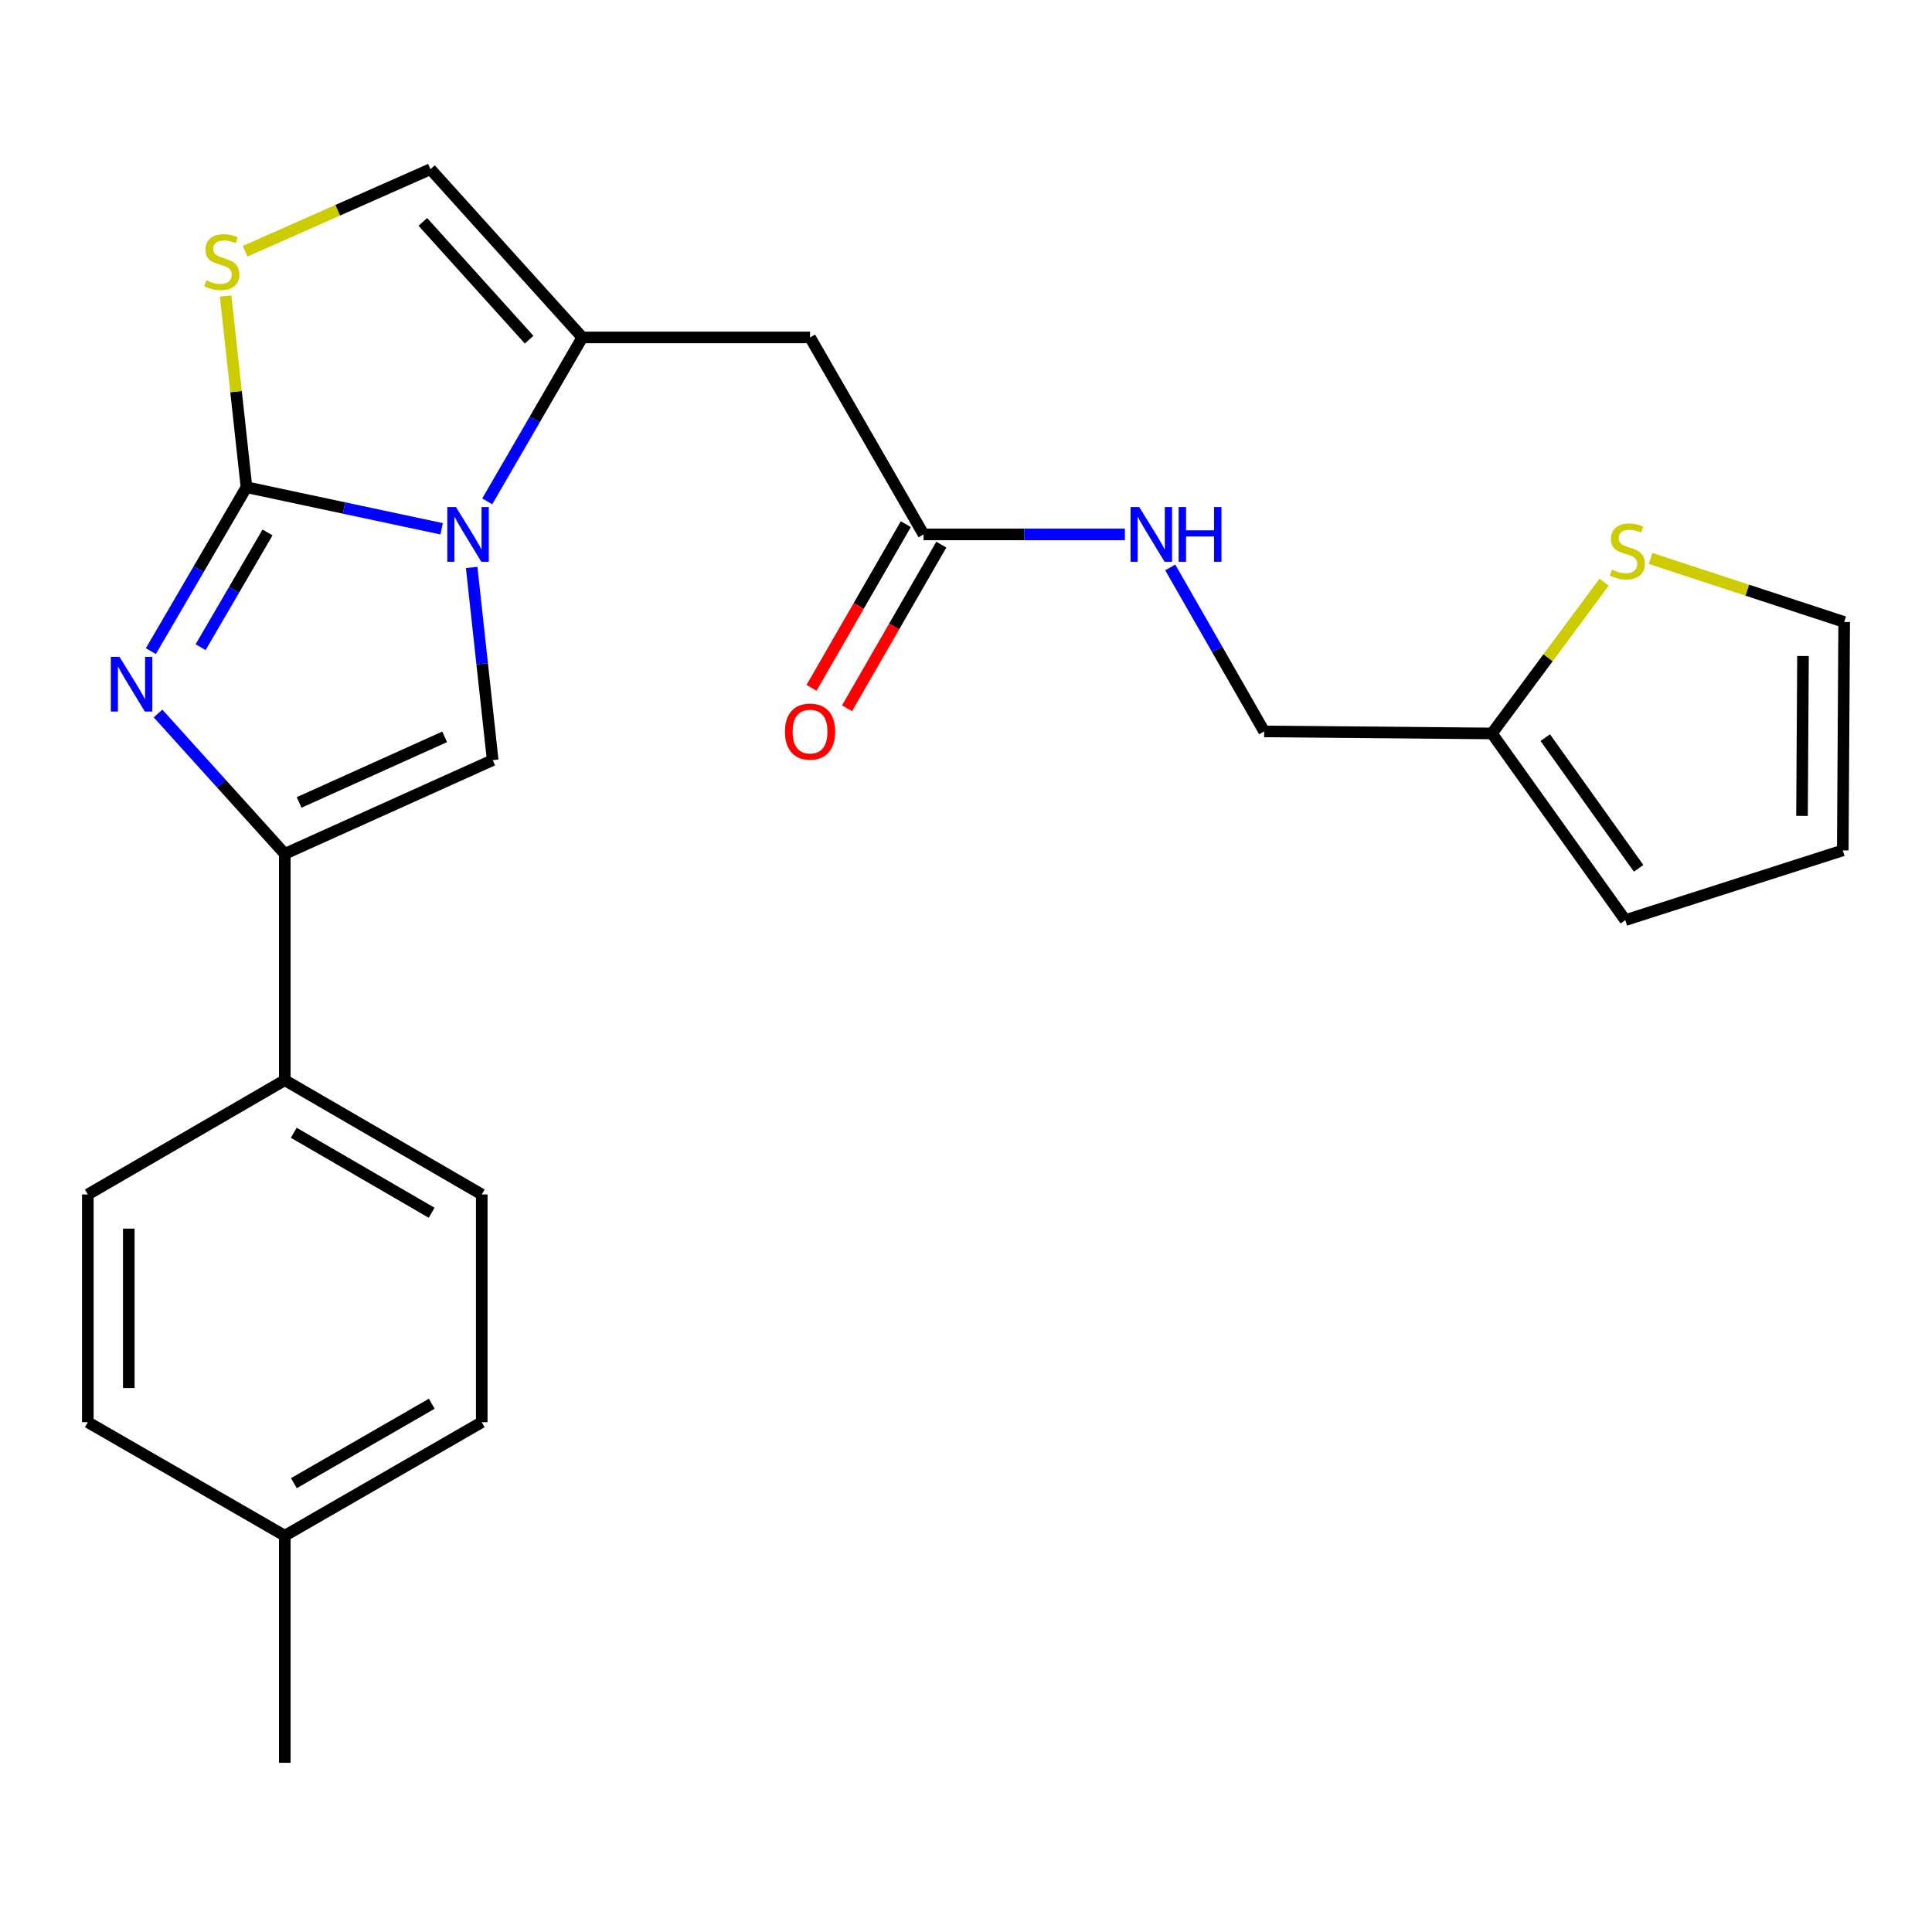 <?xml version='1.0' encoding='iso-8859-1'?>
<svg version='1.1' baseProfile='full'
              xmlns='http://www.w3.org/2000/svg'
                      xmlns:rdkit='http://www.rdkit.org/xml'
                      xmlns:xlink='http://www.w3.org/1999/xlink'
                  xml:space='preserve'
width='1000px' height='1000px' viewBox='0 0 1000 1000'>
<!-- END OF HEADER -->
<rect style='opacity:1.0;fill:#FFFFFF;stroke:none' width='1000' height='1000' x='0' y='0'> </rect>
<path class='bond-0' d='M 127.576,252.185 L 178.085,262.941' style='fill:none;fill-rule:evenodd;stroke:#000000;stroke-width:6px;stroke-linecap:butt;stroke-linejoin:miter;stroke-opacity:1' />
<path class='bond-0' d='M 178.085,262.941 L 228.593,273.698' style='fill:none;fill-rule:evenodd;stroke:#0000FF;stroke-width:6px;stroke-linecap:butt;stroke-linejoin:miter;stroke-opacity:1' />
<path class='bond-1' d='M 127.576,252.185 L 102.829,294.605' style='fill:none;fill-rule:evenodd;stroke:#000000;stroke-width:6px;stroke-linecap:butt;stroke-linejoin:miter;stroke-opacity:1' />
<path class='bond-1' d='M 102.829,294.605 L 78.082,337.026' style='fill:none;fill-rule:evenodd;stroke:#0000FF;stroke-width:6px;stroke-linecap:butt;stroke-linejoin:miter;stroke-opacity:1' />
<path class='bond-1' d='M 138.471,275.598 L 121.148,305.292' style='fill:none;fill-rule:evenodd;stroke:#000000;stroke-width:6px;stroke-linecap:butt;stroke-linejoin:miter;stroke-opacity:1' />
<path class='bond-1' d='M 121.148,305.292 L 103.825,334.986' style='fill:none;fill-rule:evenodd;stroke:#0000FF;stroke-width:6px;stroke-linecap:butt;stroke-linejoin:miter;stroke-opacity:1' />
<path class='bond-5' d='M 127.576,252.185 L 122.175,202.684' style='fill:none;fill-rule:evenodd;stroke:#000000;stroke-width:6px;stroke-linecap:butt;stroke-linejoin:miter;stroke-opacity:1' />
<path class='bond-5' d='M 122.175,202.684 L 116.773,153.182' style='fill:none;fill-rule:evenodd;stroke:#CCCC00;stroke-width:6px;stroke-linecap:butt;stroke-linejoin:miter;stroke-opacity:1' />
<path class='bond-2' d='M 252.189,259.503 L 276.8,217.08' style='fill:none;fill-rule:evenodd;stroke:#0000FF;stroke-width:6px;stroke-linecap:butt;stroke-linejoin:miter;stroke-opacity:1' />
<path class='bond-2' d='M 276.8,217.08 L 301.411,174.658' style='fill:none;fill-rule:evenodd;stroke:#000000;stroke-width:6px;stroke-linecap:butt;stroke-linejoin:miter;stroke-opacity:1' />
<path class='bond-3' d='M 244.13,293.708 L 249.571,343.575' style='fill:none;fill-rule:evenodd;stroke:#0000FF;stroke-width:6px;stroke-linecap:butt;stroke-linejoin:miter;stroke-opacity:1' />
<path class='bond-3' d='M 249.571,343.575 L 255.013,393.442' style='fill:none;fill-rule:evenodd;stroke:#000000;stroke-width:6px;stroke-linecap:butt;stroke-linejoin:miter;stroke-opacity:1' />
<path class='bond-4' d='M 81.798,369.304 L 114.602,405.626' style='fill:none;fill-rule:evenodd;stroke:#0000FF;stroke-width:6px;stroke-linecap:butt;stroke-linejoin:miter;stroke-opacity:1' />
<path class='bond-4' d='M 114.602,405.626 L 147.406,441.949' style='fill:none;fill-rule:evenodd;stroke:#000000;stroke-width:6px;stroke-linecap:butt;stroke-linejoin:miter;stroke-opacity:1' />
<path class='bond-6' d='M 301.411,174.658 L 419.28,174.658' style='fill:none;fill-rule:evenodd;stroke:#000000;stroke-width:6px;stroke-linecap:butt;stroke-linejoin:miter;stroke-opacity:1' />
<path class='bond-24' d='M 301.411,174.658 L 222.812,87.576' style='fill:none;fill-rule:evenodd;stroke:#000000;stroke-width:6px;stroke-linecap:butt;stroke-linejoin:miter;stroke-opacity:1' />
<path class='bond-24' d='M 273.878,175.806 L 218.858,114.848' style='fill:none;fill-rule:evenodd;stroke:#000000;stroke-width:6px;stroke-linecap:butt;stroke-linejoin:miter;stroke-opacity:1' />
<path class='bond-25' d='M 255.013,393.442 L 147.406,441.949' style='fill:none;fill-rule:evenodd;stroke:#000000;stroke-width:6px;stroke-linecap:butt;stroke-linejoin:miter;stroke-opacity:1' />
<path class='bond-25' d='M 230.156,381.384 L 154.831,415.339' style='fill:none;fill-rule:evenodd;stroke:#000000;stroke-width:6px;stroke-linecap:butt;stroke-linejoin:miter;stroke-opacity:1' />
<path class='bond-10' d='M 147.406,441.949 L 147.406,559.1' style='fill:none;fill-rule:evenodd;stroke:#000000;stroke-width:6px;stroke-linecap:butt;stroke-linejoin:miter;stroke-opacity:1' />
<path class='bond-7' d='M 126.86,130.04 L 174.836,108.808' style='fill:none;fill-rule:evenodd;stroke:#CCCC00;stroke-width:6px;stroke-linecap:butt;stroke-linejoin:miter;stroke-opacity:1' />
<path class='bond-7' d='M 174.836,108.808 L 222.812,87.576' style='fill:none;fill-rule:evenodd;stroke:#000000;stroke-width:6px;stroke-linecap:butt;stroke-linejoin:miter;stroke-opacity:1' />
<path class='bond-8' d='M 419.28,174.658 L 478.038,276.61' style='fill:none;fill-rule:evenodd;stroke:#000000;stroke-width:6px;stroke-linecap:butt;stroke-linejoin:miter;stroke-opacity:1' />
<path class='bond-12' d='M 478.038,276.61 L 530.135,276.61' style='fill:none;fill-rule:evenodd;stroke:#000000;stroke-width:6px;stroke-linecap:butt;stroke-linejoin:miter;stroke-opacity:1' />
<path class='bond-12' d='M 530.135,276.61 L 582.232,276.61' style='fill:none;fill-rule:evenodd;stroke:#0000FF;stroke-width:6px;stroke-linecap:butt;stroke-linejoin:miter;stroke-opacity:1' />
<path class='bond-15' d='M 468.85,271.315 L 444.444,313.672' style='fill:none;fill-rule:evenodd;stroke:#000000;stroke-width:6px;stroke-linecap:butt;stroke-linejoin:miter;stroke-opacity:1' />
<path class='bond-15' d='M 444.444,313.672 L 420.039,356.028' style='fill:none;fill-rule:evenodd;stroke:#FF0000;stroke-width:6px;stroke-linecap:butt;stroke-linejoin:miter;stroke-opacity:1' />
<path class='bond-15' d='M 487.226,281.904 L 462.82,324.26' style='fill:none;fill-rule:evenodd;stroke:#000000;stroke-width:6px;stroke-linecap:butt;stroke-linejoin:miter;stroke-opacity:1' />
<path class='bond-15' d='M 462.82,324.26 L 438.415,366.616' style='fill:none;fill-rule:evenodd;stroke:#FF0000;stroke-width:6px;stroke-linecap:butt;stroke-linejoin:miter;stroke-opacity:1' />
<path class='bond-9' d='M 830.275,301.32 L 801.245,340.477' style='fill:none;fill-rule:evenodd;stroke:#CCCC00;stroke-width:6px;stroke-linecap:butt;stroke-linejoin:miter;stroke-opacity:1' />
<path class='bond-9' d='M 801.245,340.477 L 772.216,379.633' style='fill:none;fill-rule:evenodd;stroke:#000000;stroke-width:6px;stroke-linecap:butt;stroke-linejoin:miter;stroke-opacity:1' />
<path class='bond-13' d='M 854.33,289.053 L 904.438,305.494' style='fill:none;fill-rule:evenodd;stroke:#CCCC00;stroke-width:6px;stroke-linecap:butt;stroke-linejoin:miter;stroke-opacity:1' />
<path class='bond-13' d='M 904.438,305.494 L 954.545,321.936' style='fill:none;fill-rule:evenodd;stroke:#000000;stroke-width:6px;stroke-linecap:butt;stroke-linejoin:miter;stroke-opacity:1' />
<path class='bond-17' d='M 147.406,559.1 L 249.357,618.258' style='fill:none;fill-rule:evenodd;stroke:#000000;stroke-width:6px;stroke-linecap:butt;stroke-linejoin:miter;stroke-opacity:1' />
<path class='bond-17' d='M 152.055,586.317 L 223.421,627.728' style='fill:none;fill-rule:evenodd;stroke:#000000;stroke-width:6px;stroke-linecap:butt;stroke-linejoin:miter;stroke-opacity:1' />
<path class='bond-18' d='M 147.406,559.1 L 45.455,618.258' style='fill:none;fill-rule:evenodd;stroke:#000000;stroke-width:6px;stroke-linecap:butt;stroke-linejoin:miter;stroke-opacity:1' />
<path class='bond-11' d='M 772.216,379.633 L 654.335,378.584' style='fill:none;fill-rule:evenodd;stroke:#000000;stroke-width:6px;stroke-linecap:butt;stroke-linejoin:miter;stroke-opacity:1' />
<path class='bond-14' d='M 772.216,379.633 L 841.248,476.259' style='fill:none;fill-rule:evenodd;stroke:#000000;stroke-width:6px;stroke-linecap:butt;stroke-linejoin:miter;stroke-opacity:1' />
<path class='bond-14' d='M 799.827,381.798 L 848.15,449.437' style='fill:none;fill-rule:evenodd;stroke:#000000;stroke-width:6px;stroke-linecap:butt;stroke-linejoin:miter;stroke-opacity:1' />
<path class='bond-19' d='M 605.713,293.708 L 630.024,336.146' style='fill:none;fill-rule:evenodd;stroke:#0000FF;stroke-width:6px;stroke-linecap:butt;stroke-linejoin:miter;stroke-opacity:1' />
<path class='bond-19' d='M 630.024,336.146 L 654.335,378.584' style='fill:none;fill-rule:evenodd;stroke:#000000;stroke-width:6px;stroke-linecap:butt;stroke-linejoin:miter;stroke-opacity:1' />
<path class='bond-27' d='M 954.545,321.936 L 953.815,440.17' style='fill:none;fill-rule:evenodd;stroke:#000000;stroke-width:6px;stroke-linecap:butt;stroke-linejoin:miter;stroke-opacity:1' />
<path class='bond-27' d='M 933.228,339.54 L 932.717,422.304' style='fill:none;fill-rule:evenodd;stroke:#000000;stroke-width:6px;stroke-linecap:butt;stroke-linejoin:miter;stroke-opacity:1' />
<path class='bond-16' d='M 841.248,476.259 L 953.815,440.17' style='fill:none;fill-rule:evenodd;stroke:#000000;stroke-width:6px;stroke-linecap:butt;stroke-linejoin:miter;stroke-opacity:1' />
<path class='bond-20' d='M 249.357,618.258 L 249.357,736.127' style='fill:none;fill-rule:evenodd;stroke:#000000;stroke-width:6px;stroke-linecap:butt;stroke-linejoin:miter;stroke-opacity:1' />
<path class='bond-21' d='M 45.455,618.258 L 45.455,736.127' style='fill:none;fill-rule:evenodd;stroke:#000000;stroke-width:6px;stroke-linecap:butt;stroke-linejoin:miter;stroke-opacity:1' />
<path class='bond-21' d='M 66.662,635.938 L 66.662,718.447' style='fill:none;fill-rule:evenodd;stroke:#000000;stroke-width:6px;stroke-linecap:butt;stroke-linejoin:miter;stroke-opacity:1' />
<path class='bond-26' d='M 249.357,736.127 L 147.406,794.885' style='fill:none;fill-rule:evenodd;stroke:#000000;stroke-width:6px;stroke-linecap:butt;stroke-linejoin:miter;stroke-opacity:1' />
<path class='bond-26' d='M 223.475,726.566 L 152.109,767.696' style='fill:none;fill-rule:evenodd;stroke:#000000;stroke-width:6px;stroke-linecap:butt;stroke-linejoin:miter;stroke-opacity:1' />
<path class='bond-22' d='M 45.455,736.127 L 147.406,794.885' style='fill:none;fill-rule:evenodd;stroke:#000000;stroke-width:6px;stroke-linecap:butt;stroke-linejoin:miter;stroke-opacity:1' />
<path class='bond-23' d='M 147.406,794.885 L 147.406,912.424' style='fill:none;fill-rule:evenodd;stroke:#000000;stroke-width:6px;stroke-linecap:butt;stroke-linejoin:miter;stroke-opacity:1' />
<path  class='atom-1' d='M 236.004 262.45
L 245.284 277.45
Q 246.204 278.93, 247.684 281.61
Q 249.164 284.29, 249.244 284.45
L 249.244 262.45
L 253.004 262.45
L 253.004 290.77
L 249.124 290.77
L 239.164 274.37
Q 238.004 272.45, 236.764 270.25
Q 235.564 268.05, 235.204 267.37
L 235.204 290.77
L 231.524 290.77
L 231.524 262.45
L 236.004 262.45
' fill='#0000FF'/>
<path  class='atom-2' d='M 61.84 339.976
L 71.12 354.976
Q 72.04 356.456, 73.52 359.136
Q 75 361.816, 75.08 361.976
L 75.08 339.976
L 78.84 339.976
L 78.84 368.296
L 74.96 368.296
L 65 351.896
Q 63.84 349.976, 62.6 347.776
Q 61.4 345.576, 61.04 344.896
L 61.04 368.296
L 57.36 368.296
L 57.36 339.976
L 61.84 339.976
' fill='#0000FF'/>
<path  class='atom-6' d='M 106.828 145.085
Q 107.148 145.205, 108.468 145.765
Q 109.788 146.325, 111.228 146.685
Q 112.708 147.005, 114.148 147.005
Q 116.828 147.005, 118.388 145.725
Q 119.948 144.405, 119.948 142.125
Q 119.948 140.565, 119.148 139.605
Q 118.388 138.645, 117.188 138.125
Q 115.988 137.605, 113.988 137.005
Q 111.468 136.245, 109.948 135.525
Q 108.468 134.805, 107.388 133.285
Q 106.348 131.765, 106.348 129.205
Q 106.348 125.645, 108.748 123.445
Q 111.188 121.245, 115.988 121.245
Q 119.268 121.245, 122.988 122.805
L 122.068 125.885
Q 118.668 124.485, 116.108 124.485
Q 113.348 124.485, 111.828 125.645
Q 110.308 126.765, 110.348 128.725
Q 110.348 130.245, 111.108 131.165
Q 111.908 132.085, 113.028 132.605
Q 114.188 133.125, 116.108 133.725
Q 118.668 134.525, 120.188 135.325
Q 121.708 136.125, 122.788 137.765
Q 123.908 139.365, 123.908 142.125
Q 123.908 146.045, 121.268 148.165
Q 118.668 150.245, 114.308 150.245
Q 111.788 150.245, 109.868 149.685
Q 107.988 149.165, 105.748 148.245
L 106.828 145.085
' fill='#CCCC00'/>
<path  class='atom-10' d='M 834.296 294.824
Q 834.616 294.944, 835.936 295.504
Q 837.256 296.064, 838.696 296.424
Q 840.176 296.744, 841.616 296.744
Q 844.296 296.744, 845.856 295.464
Q 847.416 294.144, 847.416 291.864
Q 847.416 290.304, 846.616 289.344
Q 845.856 288.384, 844.656 287.864
Q 843.456 287.344, 841.456 286.744
Q 838.936 285.984, 837.416 285.264
Q 835.936 284.544, 834.856 283.024
Q 833.816 281.504, 833.816 278.944
Q 833.816 275.384, 836.216 273.184
Q 838.656 270.984, 843.456 270.984
Q 846.736 270.984, 850.456 272.544
L 849.536 275.624
Q 846.136 274.224, 843.576 274.224
Q 840.816 274.224, 839.296 275.384
Q 837.776 276.504, 837.816 278.464
Q 837.816 279.984, 838.576 280.904
Q 839.376 281.824, 840.496 282.344
Q 841.656 282.864, 843.576 283.464
Q 846.136 284.264, 847.656 285.064
Q 849.176 285.864, 850.256 287.504
Q 851.376 289.104, 851.376 291.864
Q 851.376 295.784, 848.736 297.904
Q 846.136 299.984, 841.776 299.984
Q 839.256 299.984, 837.336 299.424
Q 835.456 298.904, 833.216 297.984
L 834.296 294.824
' fill='#CCCC00'/>
<path  class='atom-13' d='M 589.659 262.45
L 598.939 277.45
Q 599.859 278.93, 601.339 281.61
Q 602.819 284.29, 602.899 284.45
L 602.899 262.45
L 606.659 262.45
L 606.659 290.77
L 602.779 290.77
L 592.819 274.37
Q 591.659 272.45, 590.419 270.25
Q 589.219 268.05, 588.859 267.37
L 588.859 290.77
L 585.179 290.77
L 585.179 262.45
L 589.659 262.45
' fill='#0000FF'/>
<path  class='atom-13' d='M 610.059 262.45
L 613.899 262.45
L 613.899 274.49
L 628.379 274.49
L 628.379 262.45
L 632.219 262.45
L 632.219 290.77
L 628.379 290.77
L 628.379 277.69
L 613.899 277.69
L 613.899 290.77
L 610.059 290.77
L 610.059 262.45
' fill='#0000FF'/>
<path  class='atom-16' d='M 406.28 378.664
Q 406.28 371.864, 409.64 368.064
Q 413 364.264, 419.28 364.264
Q 425.56 364.264, 428.92 368.064
Q 432.28 371.864, 432.28 378.664
Q 432.28 385.544, 428.88 389.464
Q 425.48 393.344, 419.28 393.344
Q 413.04 393.344, 409.64 389.464
Q 406.28 385.584, 406.28 378.664
M 419.28 390.144
Q 423.6 390.144, 425.92 387.264
Q 428.28 384.344, 428.28 378.664
Q 428.28 373.104, 425.92 370.304
Q 423.6 367.464, 419.28 367.464
Q 414.96 367.464, 412.6 370.264
Q 410.28 373.064, 410.28 378.664
Q 410.28 384.384, 412.6 387.264
Q 414.96 390.144, 419.28 390.144
' fill='#FF0000'/>
</svg>
